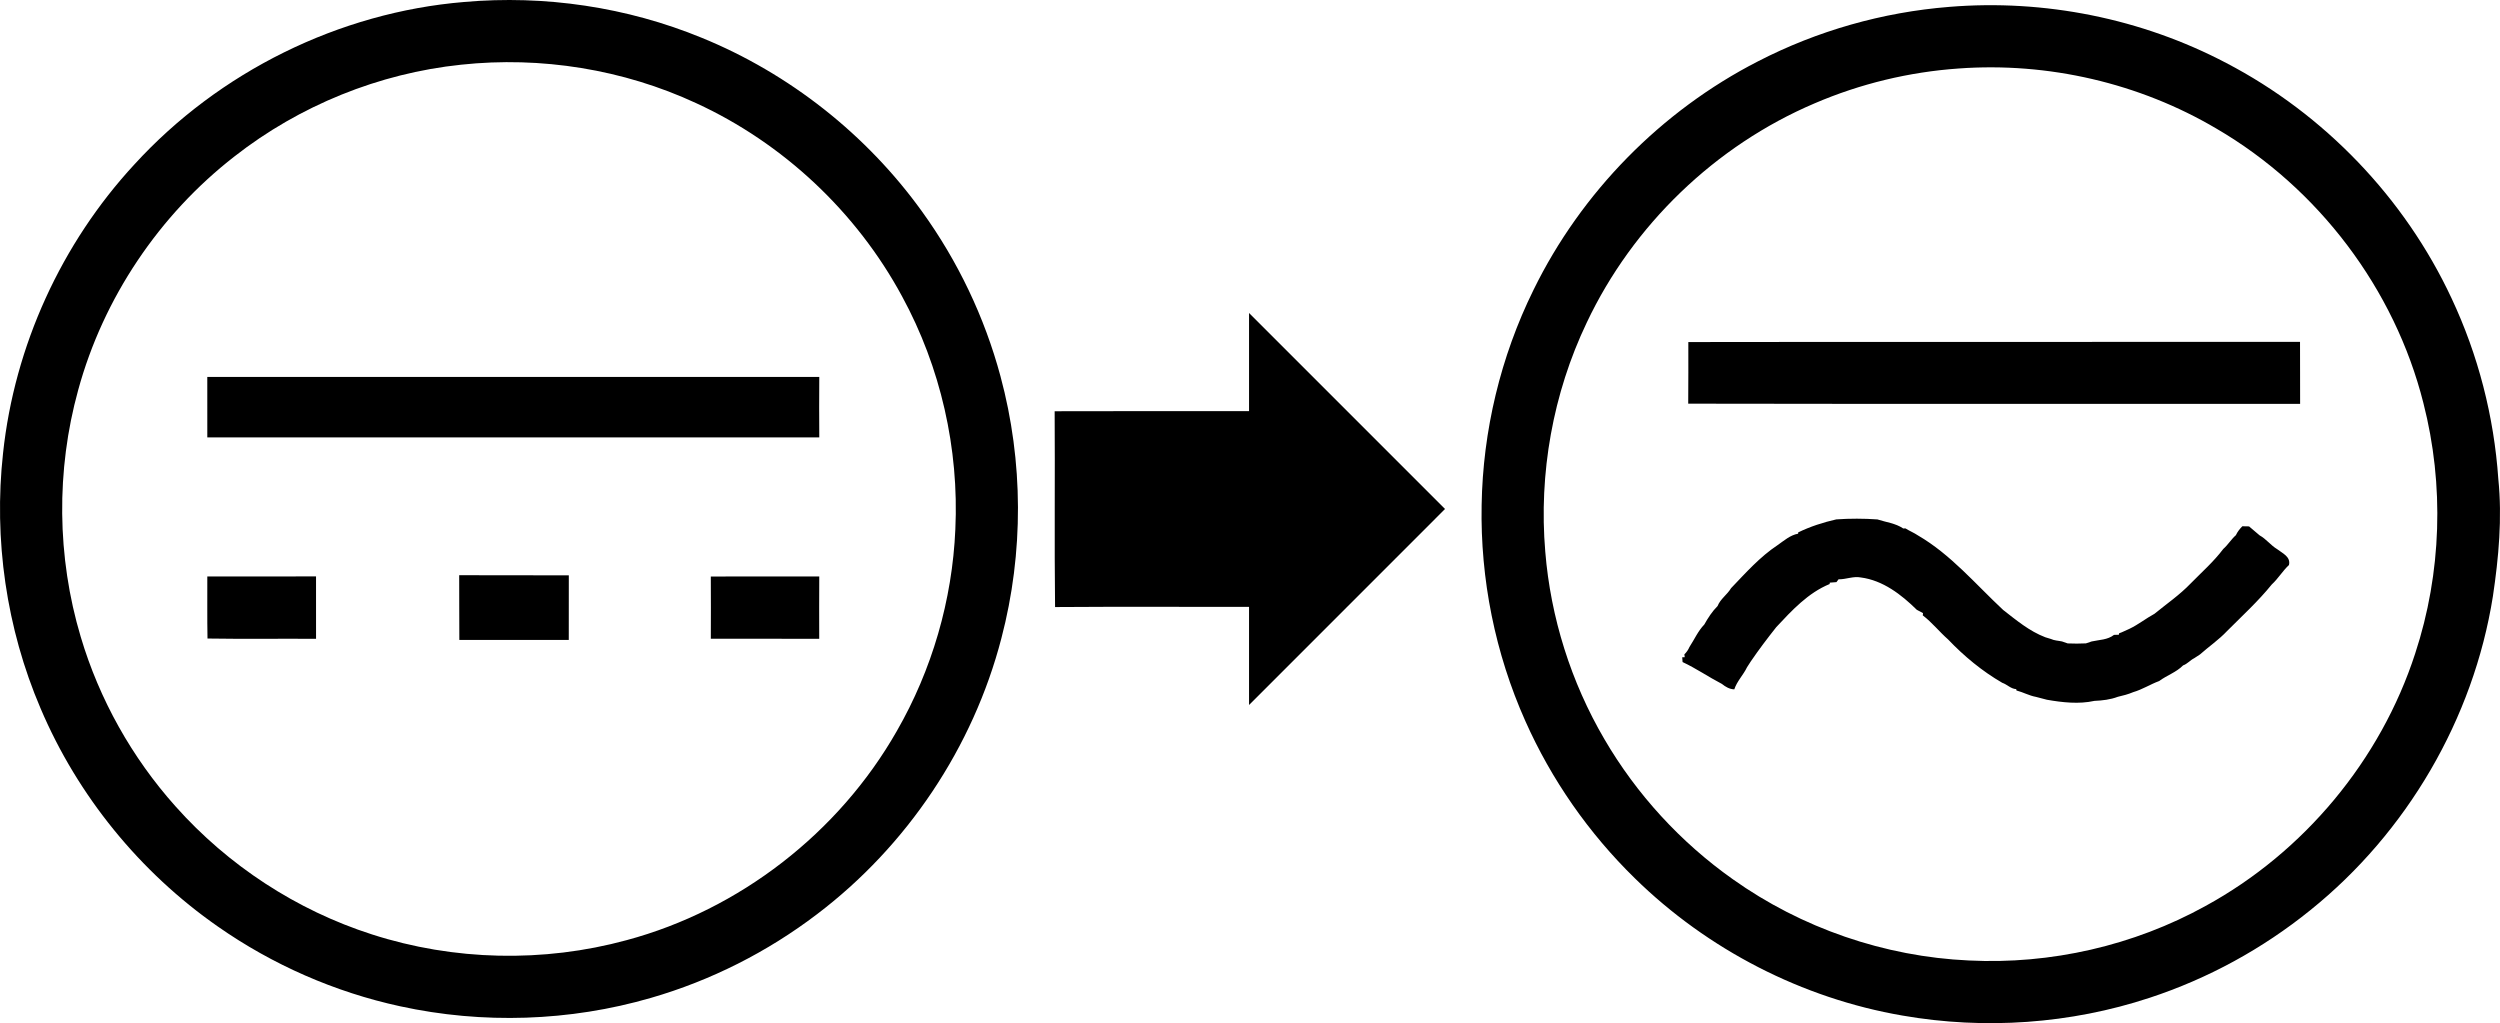 <?xml version="1.0" encoding="UTF-8"?>
<!DOCTYPE svg PUBLIC "-//W3C//DTD SVG 1.1//EN" "http://www.w3.org/Graphics/SVG/1.1/DTD/svg11.dtd">
<!-- Creator: CorelDRAW 2020 (64-Bit) -->
<svg xmlns="http://www.w3.org/2000/svg" xml:space="preserve" width="158.302mm" height="64.788mm" version="1.1" style="shape-rendering:geometricPrecision; text-rendering:geometricPrecision; image-rendering:optimizeQuality; fill-rule:evenodd; clip-rule:evenodd"
viewBox="0 0 31894.07 13053.23"
 xmlns:xlink="http://www.w3.org/1999/xlink"
 xmlns:xodm="http://www.corel.com/coreldraw/odm/2003">
 <defs>
  <style type="text/css">
   <![CDATA[
    .fil0 {fill:black;fill-rule:nonzero}
   ]]>
  </style>
 </defs>
 <g id="Слой_x0020_1">
  <g id="_2833859582816">
   <g>
    <path class="fil0" d="M5921.08 25.2c1027.77,-90.89 2077.22,64.71 3031.95,457.03 1118.92,456.79 2102.93,1234.28 2808.8,2214.72 457.51,633.1 799.4,1349.69 1002.1,2104.09 293.35,1087.51 297.16,2251.15 11.65,3340.55 -360.9,1393.21 -1205.73,2652.25 -2352.01,3521.12 -632.84,482.01 -1354.91,846.96 -2119.55,1067.98 -1035.16,300.72 -2145.74,336.65 -3198.98,107.06 -833.18,-180.82 -1628.99,-530.06 -2327.51,-1018.74 -993.05,-692.33 -1786.49,-1667.29 -2259.94,-2781.68 -436.8,-1021.12 -600.26,-2155.49 -478.45,-3258.69 145.61,-1363.97 743.71,-2673.2 1674.43,-3680.04 1079.89,-1182.44 2610.87,-1940.9 4207.5,-2073.41l0 0zm-37.35 800.08c-1048.72,109.44 -2062.71,520.8 -2892.79,1170.54 -960.21,746.11 -1672.77,1806.01 -1993.46,2979.63 -282.87,1025.17 -271.95,2129.8 32.36,3149.01 237.2,797.97 654.01,1541.45 1208.84,2162.16 670.92,753.94 1544.76,1325.65 2506.16,1633.99 1045.64,337.59 2189.52,362.35 3249.42,73.52 1441.52,-386.85 2707.45,-1370.38 3446.17,-2666.29 450.36,-782.25 708.75,-1673.72 747.52,-2575.65 48.07,-1027.55 -187.23,-2067.22 -679.48,-2971.07 -580.51,-1075.36 -1516.21,-1954.46 -2626.78,-2465.02 -930.25,-432.05 -1978.74,-600 -2997.94,-490.82z"/>
   </g>
   <g>
    <path class="fil0" d="M24867.27 87.76c1214.07,-99.93 2455.25,148.23 3533.95,715.64 1251.19,651.9 2277.79,1722.96 2874.46,3001.29 339.99,722.77 542.21,1509.32 596.93,2306.07 50.91,499.38 4.53,1003.05 -69.23,1497.67 -247.92,1561.42 -1097.96,3013.88 -2329.65,4003.59 -608.36,492.02 -1306.15,873.38 -2049.62,1117.49 -1010.66,333.32 -2103.63,409.68 -3151.63,226.96 -1281.17,-220.29 -2487.87,-841.97 -3415.72,-1751.75 -586.7,-572.9 -1063.95,-1257.37 -1397.28,-2006.56 -384.7,-862.2 -575.03,-1809.56 -557.42,-2753.37 15.23,-949.25 242.19,-1894.72 661.87,-2746.22 609.55,-1245.24 1629.48,-2283.73 2863.54,-2915.86 756.56,-390.18 1591.16,-627.38 2439.79,-694.95l0 0zm120.62 786.08c-631.43,44 -1255.48,194.61 -1837.4,444.42 -1265.71,538.63 -2319.65,1553.32 -2907.3,2797.15 -432.07,904.53 -613.57,1924.94 -529.12,2923.24 68.52,839.83 328.08,1663.49 753.94,2390.77 409.92,703.03 972.34,1316.38 1636.83,1786.27 878.13,624.27 1937.09,989.23 3013.66,1037.76 1044.67,52.34 2102.66,-189.15 3018.63,-695.17 1254.99,-685.66 2233.76,-1860.25 2675.08,-3221.34 337.37,-1026.14 372.83,-2148.6 104.69,-3194.7 -366.85,-1457.22 -1342.54,-2744.81 -2639.88,-3501.13 -984.96,-581.94 -2148.58,-850.31 -3289.14,-767.26z"/>
   </g>
   <path class="fil0" d="M15934.82 3992.87c833.43,833.65 1667.07,1666.83 2500.24,2500.46 -833.16,833.89 -1666.81,1667.07 -2500.24,2500.72 0.24,-417.32 0,-834.61 0,-1251.91 -824.84,1.43 -1649.91,-3.81 -2474.75,2.38 -9.77,-832.46 0.46,-1665.38 -5.24,-2498.08 826.74,-3.32 1653.25,-0.24 2479.99,-1.67 0,-417.3 0,-834.59 0,-1251.89z"/>
   <path class="fil0" d="M21537.68 5149.85c3.08,-261.94 0.71,-524.12 1.41,-786.06 2601.36,-4.29 5202.69,0 7803.79,-2.16 1.67,263.61 -0.22,527.22 1.19,790.83 -2602.28,-2.38 -5204.35,2.6 -7806.39,-2.62z"/>
   <path class="fil0" d="M2644.78 5579.76c-0.24,-257.18 0.22,-514.37 -0.24,-771.31 2602.53,-0.48 5205.05,-0.97 7807.6,0.22 -1.91,256.96 -2.16,514.13 0,771.33 -2602.55,-0.24 -5204.83,0 -7807.36,-0.24z"/>
   <path class="fil0" d="M23427.18 6626.1c174.16,-12.15 349.5,-11.67 523.88,0.46 109.2,35.92 231.74,48.29 329.76,115.63 6.89,-0.24 20.93,-0.71 28.07,-1.19 51.4,32.84 108.74,55.2 159.65,89.7 419.92,244.09 735.39,623.08 1087.02,950.93 168.43,130.86 335.22,271.23 537.68,348.31 23.31,6.67 46.86,14.04 70.9,21.66 44.49,20.93 94.69,21.4 142.75,31.87 23.79,8.32 47.81,16.42 71.85,24.98 77.57,3.08 155.12,3.57 232.93,-0.48 23.79,-8.56 48.29,-16.4 72.79,-24.5 95.88,-21.42 204.38,-19.5 285.25,-83.98 15.47,-0.48 46.88,-1.19 62.34,-1.67l2.62 -18.31c45.92,-14.99 87.78,-39.27 132.53,-57.58 112.77,-53.77 210.06,-132.51 319.26,-191.74 155.38,-127.05 321.9,-241.03 461.32,-386.63 141.32,-144.16 294.54,-278.58 416.11,-440.37 59.96,-52.59 100.88,-122.76 160.6,-175.34 19.74,-43.06 49.24,-80.17 82.32,-113.95 21.4,0.24 64.23,1.19 85.65,1.65 44.24,38.54 89.92,75.9 134.67,114.44 83.98,45.94 141.07,126.35 223.15,175.59 68.04,52.83 177,97.55 151.31,203.19 -81.36,75.41 -137.27,172.73 -219.13,247.65 -172.73,213.89 -376.84,399.93 -570.74,594.56 -104.45,111.34 -231.74,197.22 -344.97,298.1 -24.76,16.42 -49.5,32.6 -74,48.29 -51.15,25.2 -87.32,72.79 -141.8,91.59 -85.41,87.56 -207.7,127.05 -305.24,199.62 -112.54,41.38 -215.32,108.23 -331.41,141.8 -63.06,26.88 -129.43,44 -195.81,59.23 -95.64,36.16 -197.71,47.57 -298.81,52.1 -197.95,43.78 -407.55,20.21 -605.74,-14.51 -46.86,-11.91 -93.48,-23.79 -139.64,-36.41 -86.61,-15.47 -164.16,-59.96 -248.62,-81.62l-3.81 -17.59c-69.23,-3.34 -115.87,-59.96 -178.21,-80.67 -256.22,-148.45 -486.52,-338.78 -690.66,-552.89 -111.82,-98.04 -204.84,-217.23 -323.09,-307.15 0.73,-7.37 2.38,-21.66 3.1,-29.03 -26.88,-13.8 -52.83,-27.82 -79,-41.87 -197.22,-194.14 -432.99,-376.38 -714.92,-412.78 -96.12,-18.8 -188.44,25.47 -283.84,23.55 -6.65,8.8 -19.99,26.88 -26.64,35.92 -28.79,2.14 -56.88,4.29 -84.94,6.67l-1.89 17.61c-275.03,112.52 -481.55,336.65 -680.69,549.57 -113.01,142.99 -223.86,288.35 -326.41,439.44 -16.42,24.26 -32.36,48.52 -47.35,73.52 -46.86,97.78 -127.51,176.75 -162.01,281.2 -60.91,-1.89 -112.3,-32.36 -157.98,-69.23 -169.86,-88.27 -328.57,-198.19 -501.76,-279.08 -1.19,-15.21 -3.32,-45.67 -4.53,-60.91l32.14 -1.17c-1.21,-9.05 -3.57,-26.9 -4.77,-35.94 27.84,-26.64 49.72,-58.53 64.71,-93.97 62.82,-95.64 109.44,-204.14 189.63,-286.92 47.11,-83.98 100.86,-167.49 169.38,-235.55 35.46,-90.64 123.24,-145.36 172.26,-228.39 186.75,-194.61 368.04,-400.17 594.78,-549.81 81.13,-56.63 159.87,-127.05 260.51,-145.12l0.97 -16.42c154.87,-75.19 319.5,-128.24 486.52,-166.06z"/>
   <path class="fil0" d="M5858.26 7338.4c466.07,2.38 932.39,-1.19 1398.46,1.91 0,274.55 0.71,548.86 -0.48,823.41 -465.35,0.48 -930.72,-0.48 -1396.07,0.71 -3.1,-275.26 0.46,-550.75 -1.91,-826.03z"/>
   <path class="fil0" d="M2647.15 8146.12c-5,-263.83 -1.19,-527.93 -2.38,-792 462.27,0 924.75,0.46 1387.02,-0.24 -0.24,265.26 -0.46,530.55 0.24,795.81 -461.78,-2.84 -923.34,3.81 -1384.89,-3.57z"/>
   <path class="fil0" d="M9068.19 7355.06c461.3,-1.91 922.38,-0.73 1383.7,-0.48 -1.91,264.8 -1.19,529.6 -0.48,794.64 -461.08,0 -922.16,0.46 -1382.99,-0.24 1.21,-264.56 1.43,-529.36 -0.22,-793.92z"/>
  </g>
 </g>
</svg>
